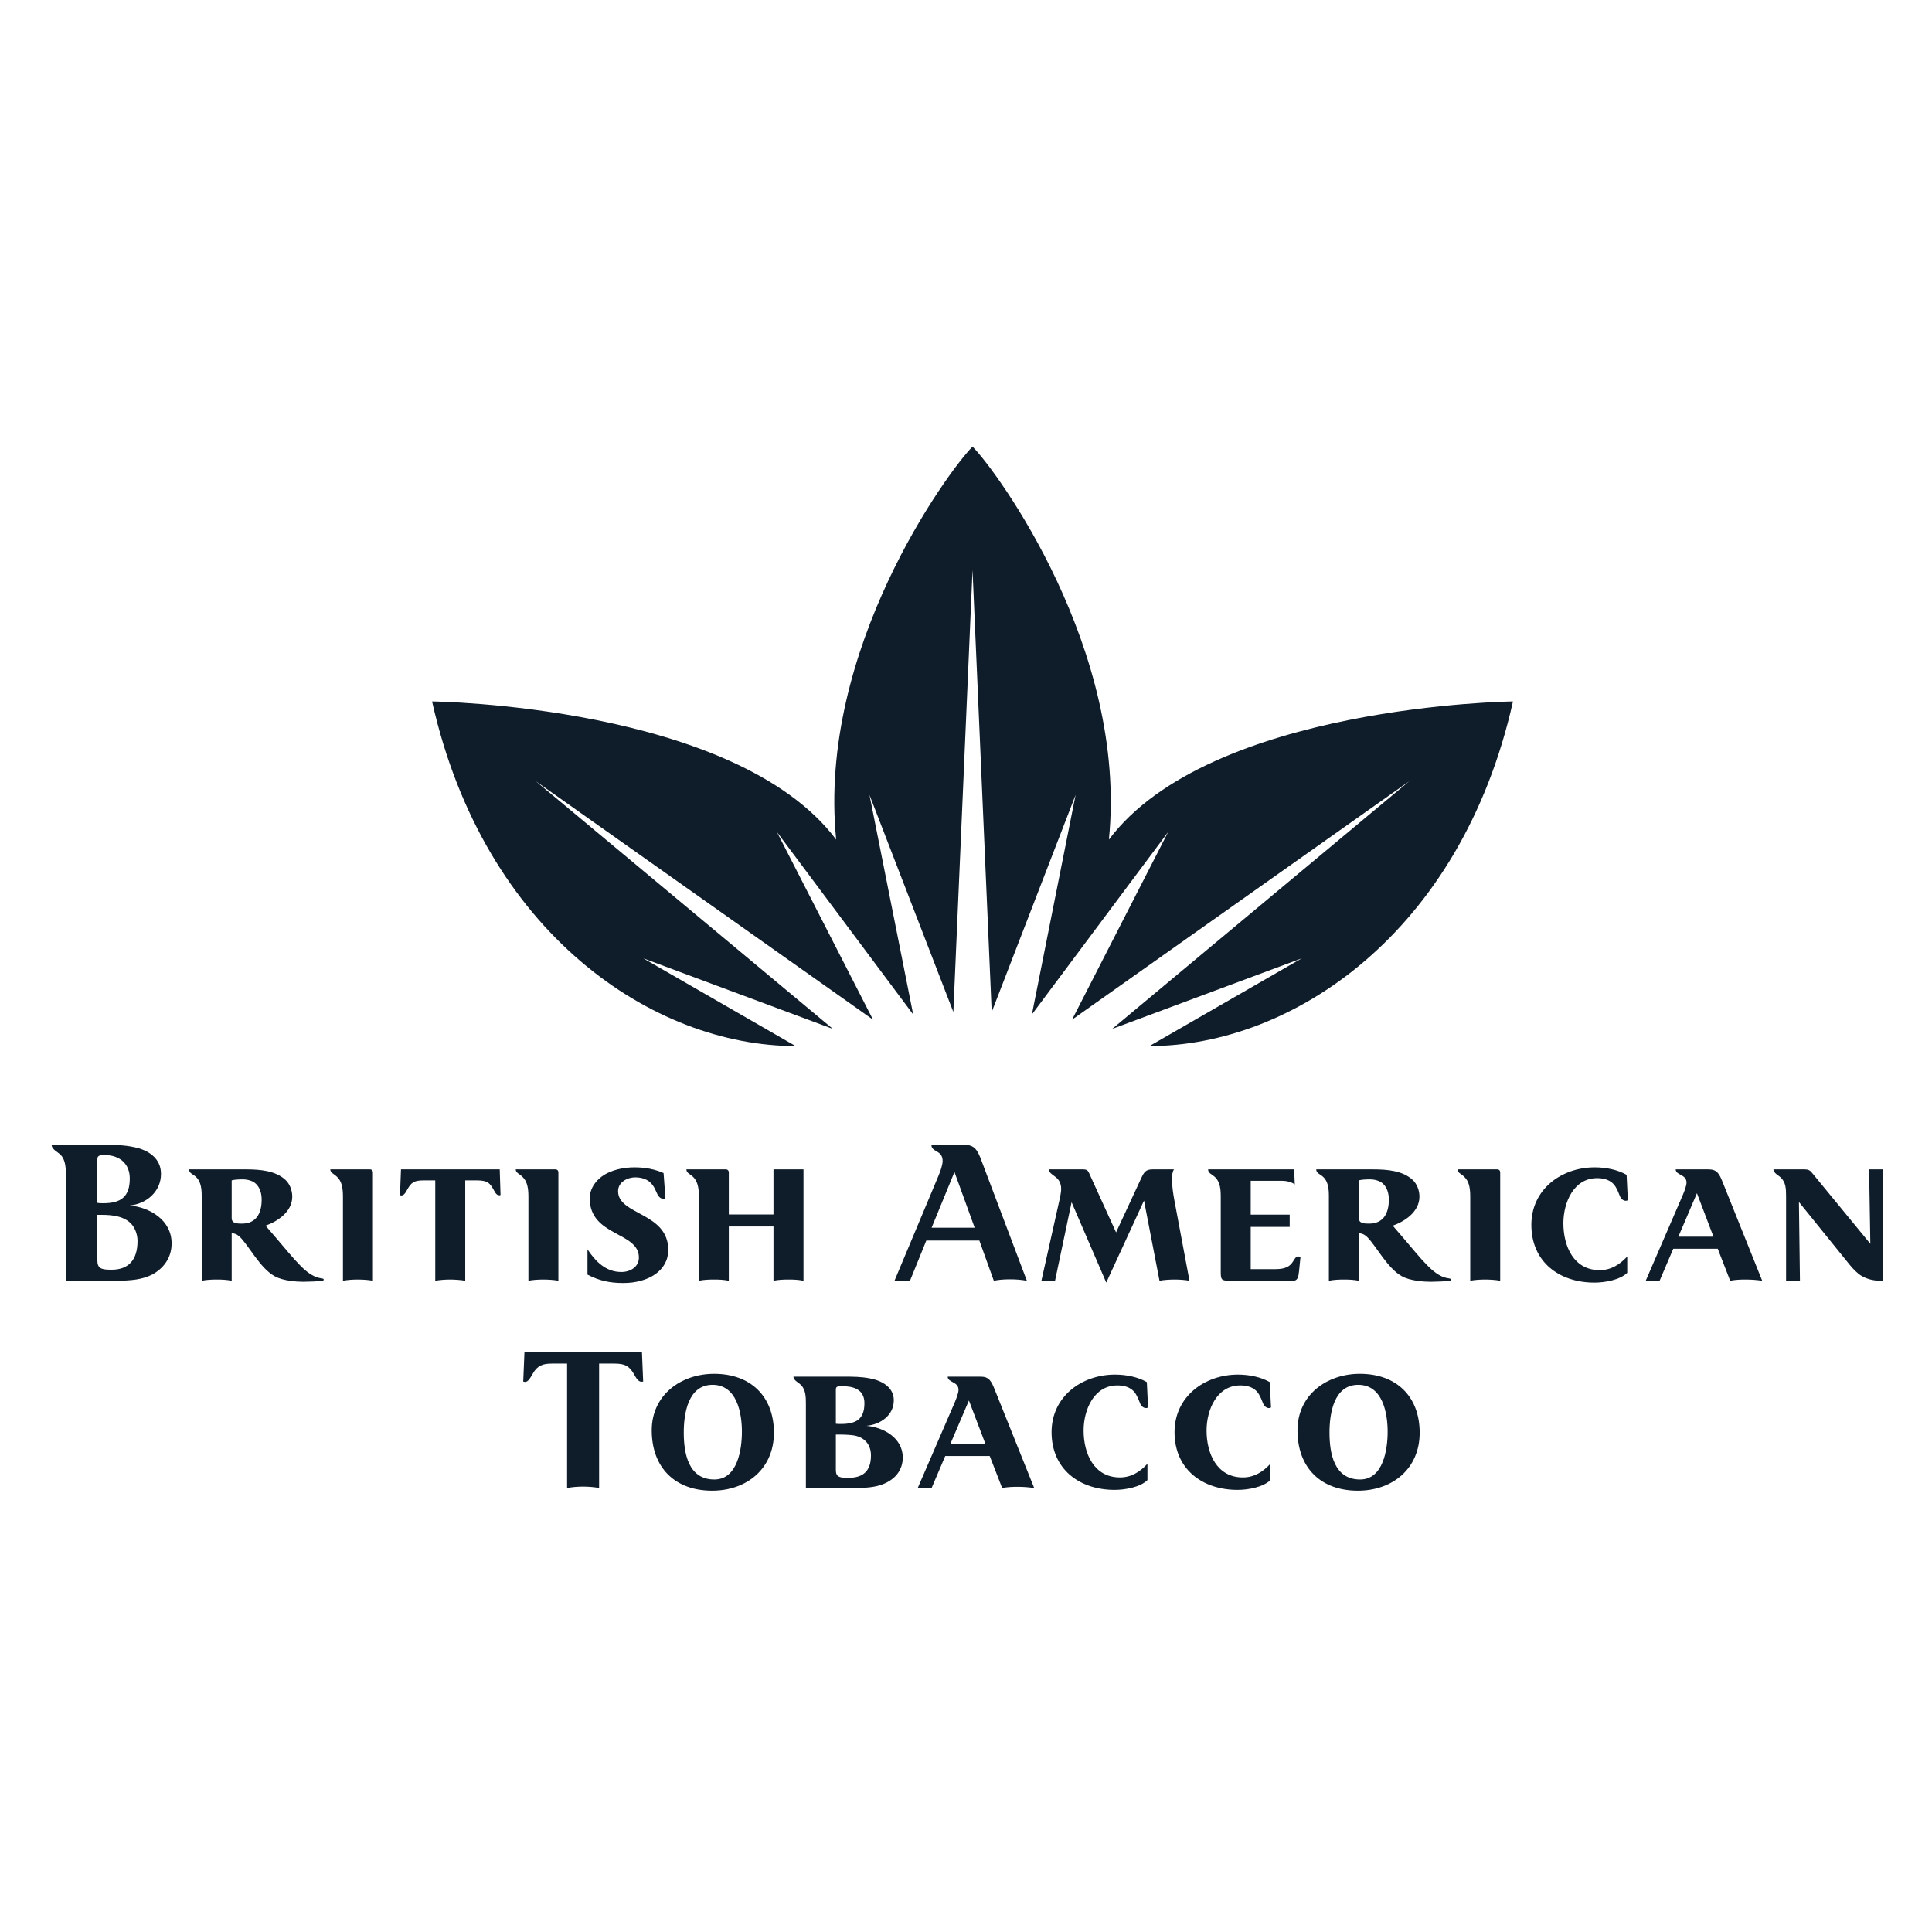 <svg width="103" height="103" viewBox="0 0 103 103" fill="none" xmlns="http://www.w3.org/2000/svg">
<path d="M34.289 73.654L34.224 72.088H27.96L27.895 73.654C27.927 73.664 27.96 73.675 27.992 73.675C28.167 73.675 28.286 73.436 28.406 73.23C28.656 72.795 28.939 72.697 29.428 72.697H30.233V79.33C30.515 79.276 30.798 79.254 31.103 79.254C31.331 79.254 31.69 79.276 31.94 79.33V72.697H32.745C33.289 72.697 33.539 72.806 33.8 73.262C33.908 73.458 34.028 73.664 34.191 73.664C34.224 73.664 34.257 73.664 34.289 73.654Z" fill="#0F1C2A"/>
<path d="M39.553 76.33C39.553 77.265 39.324 78.875 38.084 78.875C36.692 78.875 36.453 77.472 36.453 76.374C36.453 75.362 36.682 73.829 37.987 73.829C39.281 73.829 39.553 75.319 39.553 76.33ZM41.26 76.384C41.26 74.438 40.01 73.242 38.074 73.242C36.301 73.242 34.746 74.372 34.746 76.253C34.746 78.255 35.997 79.472 37.965 79.472C39.814 79.472 41.26 78.298 41.26 76.384Z" fill="#0F1C2A"/>
<path d="M46.433 77.59C46.433 78.428 46.02 78.787 45.215 78.787C44.758 78.787 44.562 78.743 44.562 78.373V76.481H44.78C45.074 76.481 45.422 76.503 45.574 76.535C46.096 76.644 46.433 77.014 46.433 77.59ZM46.085 74.806C46.085 75.666 45.639 75.916 44.834 75.916C44.737 75.916 44.649 75.916 44.562 75.904V74.089C44.562 73.926 44.628 73.903 44.9 73.903C45.454 73.903 46.085 74.045 46.085 74.806ZM48.129 77.7C48.129 76.666 47.108 76.09 46.193 76.014C46.933 75.948 47.651 75.459 47.651 74.654C47.651 73.958 47.021 73.61 46.4 73.491C45.9 73.393 45.508 73.393 44.878 73.393H42.301C42.301 73.599 42.584 73.708 42.713 73.849C42.953 74.1 42.964 74.481 42.964 74.817V79.33H45.465C46.291 79.33 46.792 79.276 47.248 79.048C47.738 78.809 48.129 78.363 48.129 77.7Z" fill="#0F1C2A"/>
<path d="M52.536 76.981H50.666L51.656 74.665L52.536 76.981ZM55.136 79.33L53.037 74.099C52.852 73.632 52.732 73.393 52.275 73.393H50.525C50.525 73.719 51.101 73.643 51.101 74.099C51.101 74.274 50.981 74.567 50.906 74.752L48.926 79.33H49.666L50.394 77.623H52.765L53.428 79.33C53.7 79.275 53.994 79.265 54.255 79.265C54.548 79.265 54.842 79.287 55.136 79.33Z" fill="#0F1C2A"/>
<path d="M61.206 75.035L61.141 73.686C60.684 73.415 60.043 73.284 59.444 73.284C57.661 73.284 56.062 74.459 56.062 76.351C56.062 78.331 57.553 79.429 59.423 79.429C59.977 79.429 60.793 79.287 61.173 78.906V78.037C60.793 78.45 60.325 78.765 59.705 78.765C58.314 78.765 57.77 77.482 57.77 76.264C57.77 75.155 58.324 73.861 59.564 73.861C59.879 73.861 60.141 73.926 60.347 74.089C60.521 74.22 60.63 74.426 60.76 74.763C60.825 74.959 60.956 75.068 61.097 75.068C61.141 75.068 61.173 75.057 61.206 75.035Z" fill="#0F1C2A"/>
<path d="M67.761 75.035L67.695 73.686C67.239 73.415 66.597 73.284 65.999 73.284C64.216 73.284 62.617 74.459 62.617 76.351C62.617 78.331 64.107 79.429 65.977 79.429C66.532 79.429 67.348 79.287 67.728 78.906V78.037C67.348 78.45 66.88 78.765 66.26 78.765C64.868 78.765 64.325 77.482 64.325 76.264C64.325 75.155 64.879 73.861 66.119 73.861C66.434 73.861 66.695 73.926 66.902 74.089C67.076 74.22 67.185 74.426 67.315 74.763C67.38 74.959 67.511 75.068 67.653 75.068C67.695 75.068 67.728 75.057 67.761 75.035Z" fill="#0F1C2A"/>
<path d="M73.979 76.33C73.979 77.265 73.75 78.875 72.51 78.875C71.118 78.875 70.879 77.472 70.879 76.374C70.879 75.362 71.107 73.829 72.412 73.829C73.706 73.829 73.979 75.319 73.979 76.33ZM75.686 76.384C75.686 74.438 74.435 73.242 72.5 73.242C70.727 73.242 69.172 74.372 69.172 76.253C69.172 78.255 70.422 79.472 72.391 79.472C74.24 79.472 75.686 78.298 75.686 76.384Z" fill="#0F1C2A"/>
<path d="M7.332 66.159C7.332 67.182 6.843 67.692 5.951 67.692C5.418 67.692 5.19 67.639 5.19 67.192V64.767H5.451C6.005 64.767 6.69 64.844 7.061 65.322C7.224 65.54 7.332 65.844 7.332 66.159ZM6.919 62.831C6.919 63.81 6.44 64.148 5.505 64.148C5.396 64.148 5.298 64.148 5.19 64.126V61.82C5.19 61.624 5.266 61.581 5.581 61.581C6.365 61.581 6.919 62.027 6.919 62.831ZM9.149 66.29C9.149 65.028 7.963 64.365 6.919 64.267C7.767 64.191 8.583 63.56 8.583 62.581C8.583 61.722 7.865 61.298 7.147 61.157C6.582 61.037 6.125 61.037 5.407 61.037H2.754C2.754 61.287 3.113 61.429 3.254 61.592C3.504 61.875 3.515 62.299 3.515 62.766V68.28H6.082C7.028 68.28 7.593 68.215 8.126 67.943C8.681 67.639 9.149 67.094 9.149 66.29Z" fill="#0F1C2A"/>
<path d="M13.95 63.962C13.95 64.658 13.678 65.235 12.895 65.235C12.634 65.235 12.352 65.224 12.352 64.941V62.929C12.46 62.897 12.645 62.875 12.939 62.875C13.221 62.875 13.494 62.962 13.646 63.114C13.852 63.31 13.95 63.614 13.95 63.962ZM17.256 68.215C17.256 68.182 17.234 68.171 17.191 68.16C17.126 68.149 17.071 68.138 17.006 68.127C16.669 68.051 16.309 67.79 15.951 67.409C15.614 67.073 15.19 66.54 14.7 65.974L14.157 65.343C14.754 65.137 15.581 64.626 15.581 63.799C15.581 63.441 15.44 63.114 15.223 62.907C14.7 62.418 13.885 62.342 13.113 62.342H10.078C10.078 62.57 10.307 62.581 10.491 62.788C10.633 62.94 10.753 63.201 10.753 63.723V68.28C11.014 68.225 11.329 68.215 11.568 68.215C11.786 68.215 12.091 68.225 12.352 68.28V65.746C12.504 65.756 12.623 65.789 12.797 65.952C13.287 66.442 13.873 67.616 14.646 68.04C15.092 68.29 15.832 68.334 16.18 68.334C16.451 68.334 17.006 68.312 17.213 68.28C17.245 68.269 17.256 68.246 17.256 68.215Z" fill="#0F1C2A"/>
<path d="M19.882 68.28V62.516C19.882 62.408 19.828 62.342 19.719 62.342H17.609C17.609 62.549 17.827 62.57 18.012 62.788C18.164 62.952 18.284 63.212 18.284 63.767V68.28C18.512 68.236 18.794 68.215 19.078 68.215C19.328 68.215 19.665 68.236 19.882 68.28Z" fill="#0F1C2A"/>
<path d="M26.685 63.712L26.642 62.342H21.378L21.324 63.723C21.346 63.723 21.378 63.734 21.4 63.734C21.519 63.734 21.607 63.614 21.683 63.473C21.911 63.049 22.052 62.929 22.586 62.929H23.205V68.28C23.445 68.236 23.749 68.215 24.01 68.215C24.195 68.215 24.586 68.236 24.803 68.28V62.929H25.424C26.011 62.929 26.131 63.081 26.359 63.505C26.424 63.636 26.511 63.723 26.609 63.723C26.642 63.723 26.664 63.723 26.685 63.712Z" fill="#0F1C2A"/>
<path d="M29.769 68.28V62.516C29.769 62.408 29.715 62.342 29.606 62.342H27.496C27.496 62.549 27.713 62.57 27.898 62.788C28.05 62.952 28.171 63.212 28.171 63.767V68.28C28.398 68.236 28.681 68.215 28.964 68.215C29.215 68.215 29.552 68.236 29.769 68.28Z" fill="#0F1C2A"/>
<path d="M35.627 66.638C35.627 64.627 32.952 64.79 32.952 63.506C32.952 63.017 33.452 62.767 33.865 62.767C34.115 62.767 34.322 62.821 34.464 62.897C34.714 63.028 34.866 63.256 34.953 63.462C35.083 63.779 35.181 63.908 35.377 63.908C35.41 63.908 35.442 63.898 35.475 63.876L35.377 62.539C34.898 62.332 34.42 62.234 33.822 62.234C33.289 62.234 32.789 62.343 32.386 62.539C31.832 62.81 31.44 63.322 31.44 63.887C31.44 65.92 34.061 65.66 34.061 67.04C34.061 67.552 33.593 67.813 33.126 67.813C32.299 67.813 31.755 67.258 31.32 66.606V67.954C31.951 68.28 32.506 68.4 33.235 68.4C34.561 68.4 35.627 67.748 35.627 66.638Z" fill="#0F1C2A"/>
<path d="M42.836 68.28V62.342H41.236V64.746H38.855V62.506C38.855 62.418 38.801 62.342 38.692 62.342H36.594C36.594 62.57 36.833 62.581 37.029 62.831C37.17 63.027 37.257 63.267 37.257 63.756V68.28C37.518 68.226 37.8 68.215 38.073 68.215C38.334 68.215 38.594 68.226 38.855 68.28V65.388H41.236V68.28C41.498 68.226 41.78 68.215 42.053 68.215C42.314 68.215 42.574 68.226 42.836 68.28Z" fill="#0F1C2A"/>
<path d="M51.962 65.452H49.667L50.885 62.483L51.962 65.452ZM54.745 68.28L52.332 61.896C52.125 61.33 51.962 61.037 51.44 61.037H49.656C49.656 61.439 50.254 61.298 50.254 61.896C50.254 62.114 50.123 62.472 50.026 62.701L47.688 68.28H48.514L49.384 66.137H52.212L52.983 68.28C53.256 68.225 53.527 68.204 53.832 68.204C54.169 68.204 54.43 68.225 54.745 68.28Z" fill="#0F1C2A"/>
<path d="M63.414 68.28L62.609 63.995C62.544 63.648 62.48 63.212 62.48 62.843C62.48 62.679 62.501 62.472 62.588 62.342H61.446C61.077 62.342 60.99 62.495 60.837 62.821L59.5 65.702L58.085 62.593C57.999 62.385 57.944 62.342 57.716 62.342H55.922C55.922 62.516 56.084 62.603 56.27 62.745C56.422 62.864 56.574 63.049 56.574 63.386C56.574 63.495 56.541 63.702 56.52 63.81L55.52 68.28H56.247L57.129 64.093L58.977 68.378L60.99 64.006L61.816 68.28C62.033 68.236 62.359 68.215 62.631 68.215C62.882 68.215 63.186 68.236 63.414 68.28Z" fill="#0F1C2A"/>
<path d="M69.333 67.007C69.311 66.997 69.268 66.986 69.235 66.986C68.865 66.986 69.083 67.66 68.017 67.66H66.679V65.409H68.757V64.756H66.679V62.952H68.355C68.615 62.952 68.876 63.027 69.028 63.147L68.996 62.342H64.406C64.406 62.56 64.624 62.593 64.809 62.788C64.961 62.952 65.081 63.201 65.081 63.734V67.791C65.081 68.236 65.113 68.28 65.581 68.28H68.941C69.18 68.28 69.224 68.084 69.257 67.758L69.333 67.007Z" fill="#0F1C2A"/>
<path d="M74.043 63.962C74.043 64.658 73.771 65.235 72.988 65.235C72.727 65.235 72.444 65.224 72.444 64.941V62.929C72.553 62.897 72.738 62.875 73.032 62.875C73.314 62.875 73.586 62.962 73.739 63.114C73.946 63.31 74.043 63.614 74.043 63.962ZM77.349 68.215C77.349 68.182 77.327 68.171 77.283 68.16C77.219 68.149 77.165 68.138 77.099 68.127C76.762 68.051 76.403 67.79 76.044 67.409C75.707 67.073 75.283 66.54 74.793 65.974L74.25 65.343C74.848 65.137 75.674 64.626 75.674 63.799C75.674 63.441 75.533 63.114 75.316 62.907C74.793 62.418 73.978 62.342 73.206 62.342H70.172C70.172 62.57 70.4 62.581 70.585 62.788C70.727 62.94 70.846 63.201 70.846 63.723V68.28C71.107 68.225 71.422 68.215 71.662 68.215C71.879 68.215 72.183 68.225 72.444 68.28V65.746C72.597 65.756 72.716 65.789 72.891 65.952C73.38 66.442 73.967 67.616 74.739 68.04C75.185 68.29 75.924 68.334 76.273 68.334C76.544 68.334 77.099 68.312 77.306 68.28C77.338 68.269 77.349 68.246 77.349 68.215Z" fill="#0F1C2A"/>
<path d="M79.98 68.28V62.516C79.98 62.408 79.926 62.342 79.817 62.342H77.707C77.707 62.549 77.924 62.57 78.109 62.788C78.262 62.952 78.382 63.212 78.382 63.767V68.28C78.61 68.236 78.893 68.215 79.175 68.215C79.425 68.215 79.762 68.236 79.98 68.28Z" fill="#0F1C2A"/>
<path d="M86.784 63.985L86.719 62.636C86.263 62.364 85.62 62.234 85.022 62.234C83.239 62.234 81.641 63.408 81.641 65.3C81.641 67.28 83.131 68.378 85.001 68.378C85.555 68.378 86.371 68.237 86.752 67.856V66.986C86.371 67.4 85.903 67.715 85.283 67.715C83.891 67.715 83.348 66.431 83.348 65.214C83.348 64.104 83.902 62.81 85.142 62.81C85.457 62.81 85.718 62.876 85.925 63.039C86.099 63.169 86.208 63.376 86.338 63.713C86.404 63.908 86.534 64.018 86.675 64.018C86.719 64.018 86.752 64.006 86.784 63.985Z" fill="#0F1C2A"/>
<path d="M91.349 65.931H89.478L90.468 63.614L91.349 65.931ZM93.948 68.28L91.849 63.049C91.664 62.581 91.545 62.342 91.088 62.342H89.337C89.337 62.668 89.913 62.592 89.913 63.049C89.913 63.223 89.794 63.516 89.717 63.702L87.738 68.28H88.478L89.207 66.573H91.577L92.241 68.28C92.512 68.225 92.806 68.215 93.067 68.215C93.361 68.215 93.654 68.236 93.948 68.28Z" fill="#0F1C2A"/>
<path d="M100.398 68.28V62.342H99.647L99.713 66.311L96.613 62.538C96.504 62.397 96.406 62.342 96.222 62.342H94.547C94.547 62.549 94.83 62.658 94.96 62.8C95.199 63.049 95.221 63.354 95.221 63.767V68.28H95.96L95.906 64.082L98.614 67.432C98.777 67.638 99.038 67.899 99.223 68.008C99.495 68.171 99.832 68.28 100.257 68.28H100.398Z" fill="#0F1C2A"/>
<path d="M51.848 30.387L50.826 53.953L46.354 42.377L48.684 54.082L41.419 44.356L46.542 54.36L28.563 41.647L44.404 54.854L34.291 51.089L42.416 55.768C34.861 55.768 25.814 49.793 23.035 37.395C23.035 37.395 39.187 37.581 44.579 44.762C43.564 34.648 50.547 25.113 51.848 23.811C53.149 25.113 60.133 34.648 59.118 44.762C64.51 37.581 80.661 37.395 80.661 37.395C77.883 49.793 68.836 55.768 61.28 55.768L69.405 51.089L59.292 54.854L75.133 41.647L57.154 54.36L62.277 44.356L55.013 54.082L57.343 42.377L52.871 53.953L51.848 30.387Z" fill="#0F1C2A"/>
</svg>
